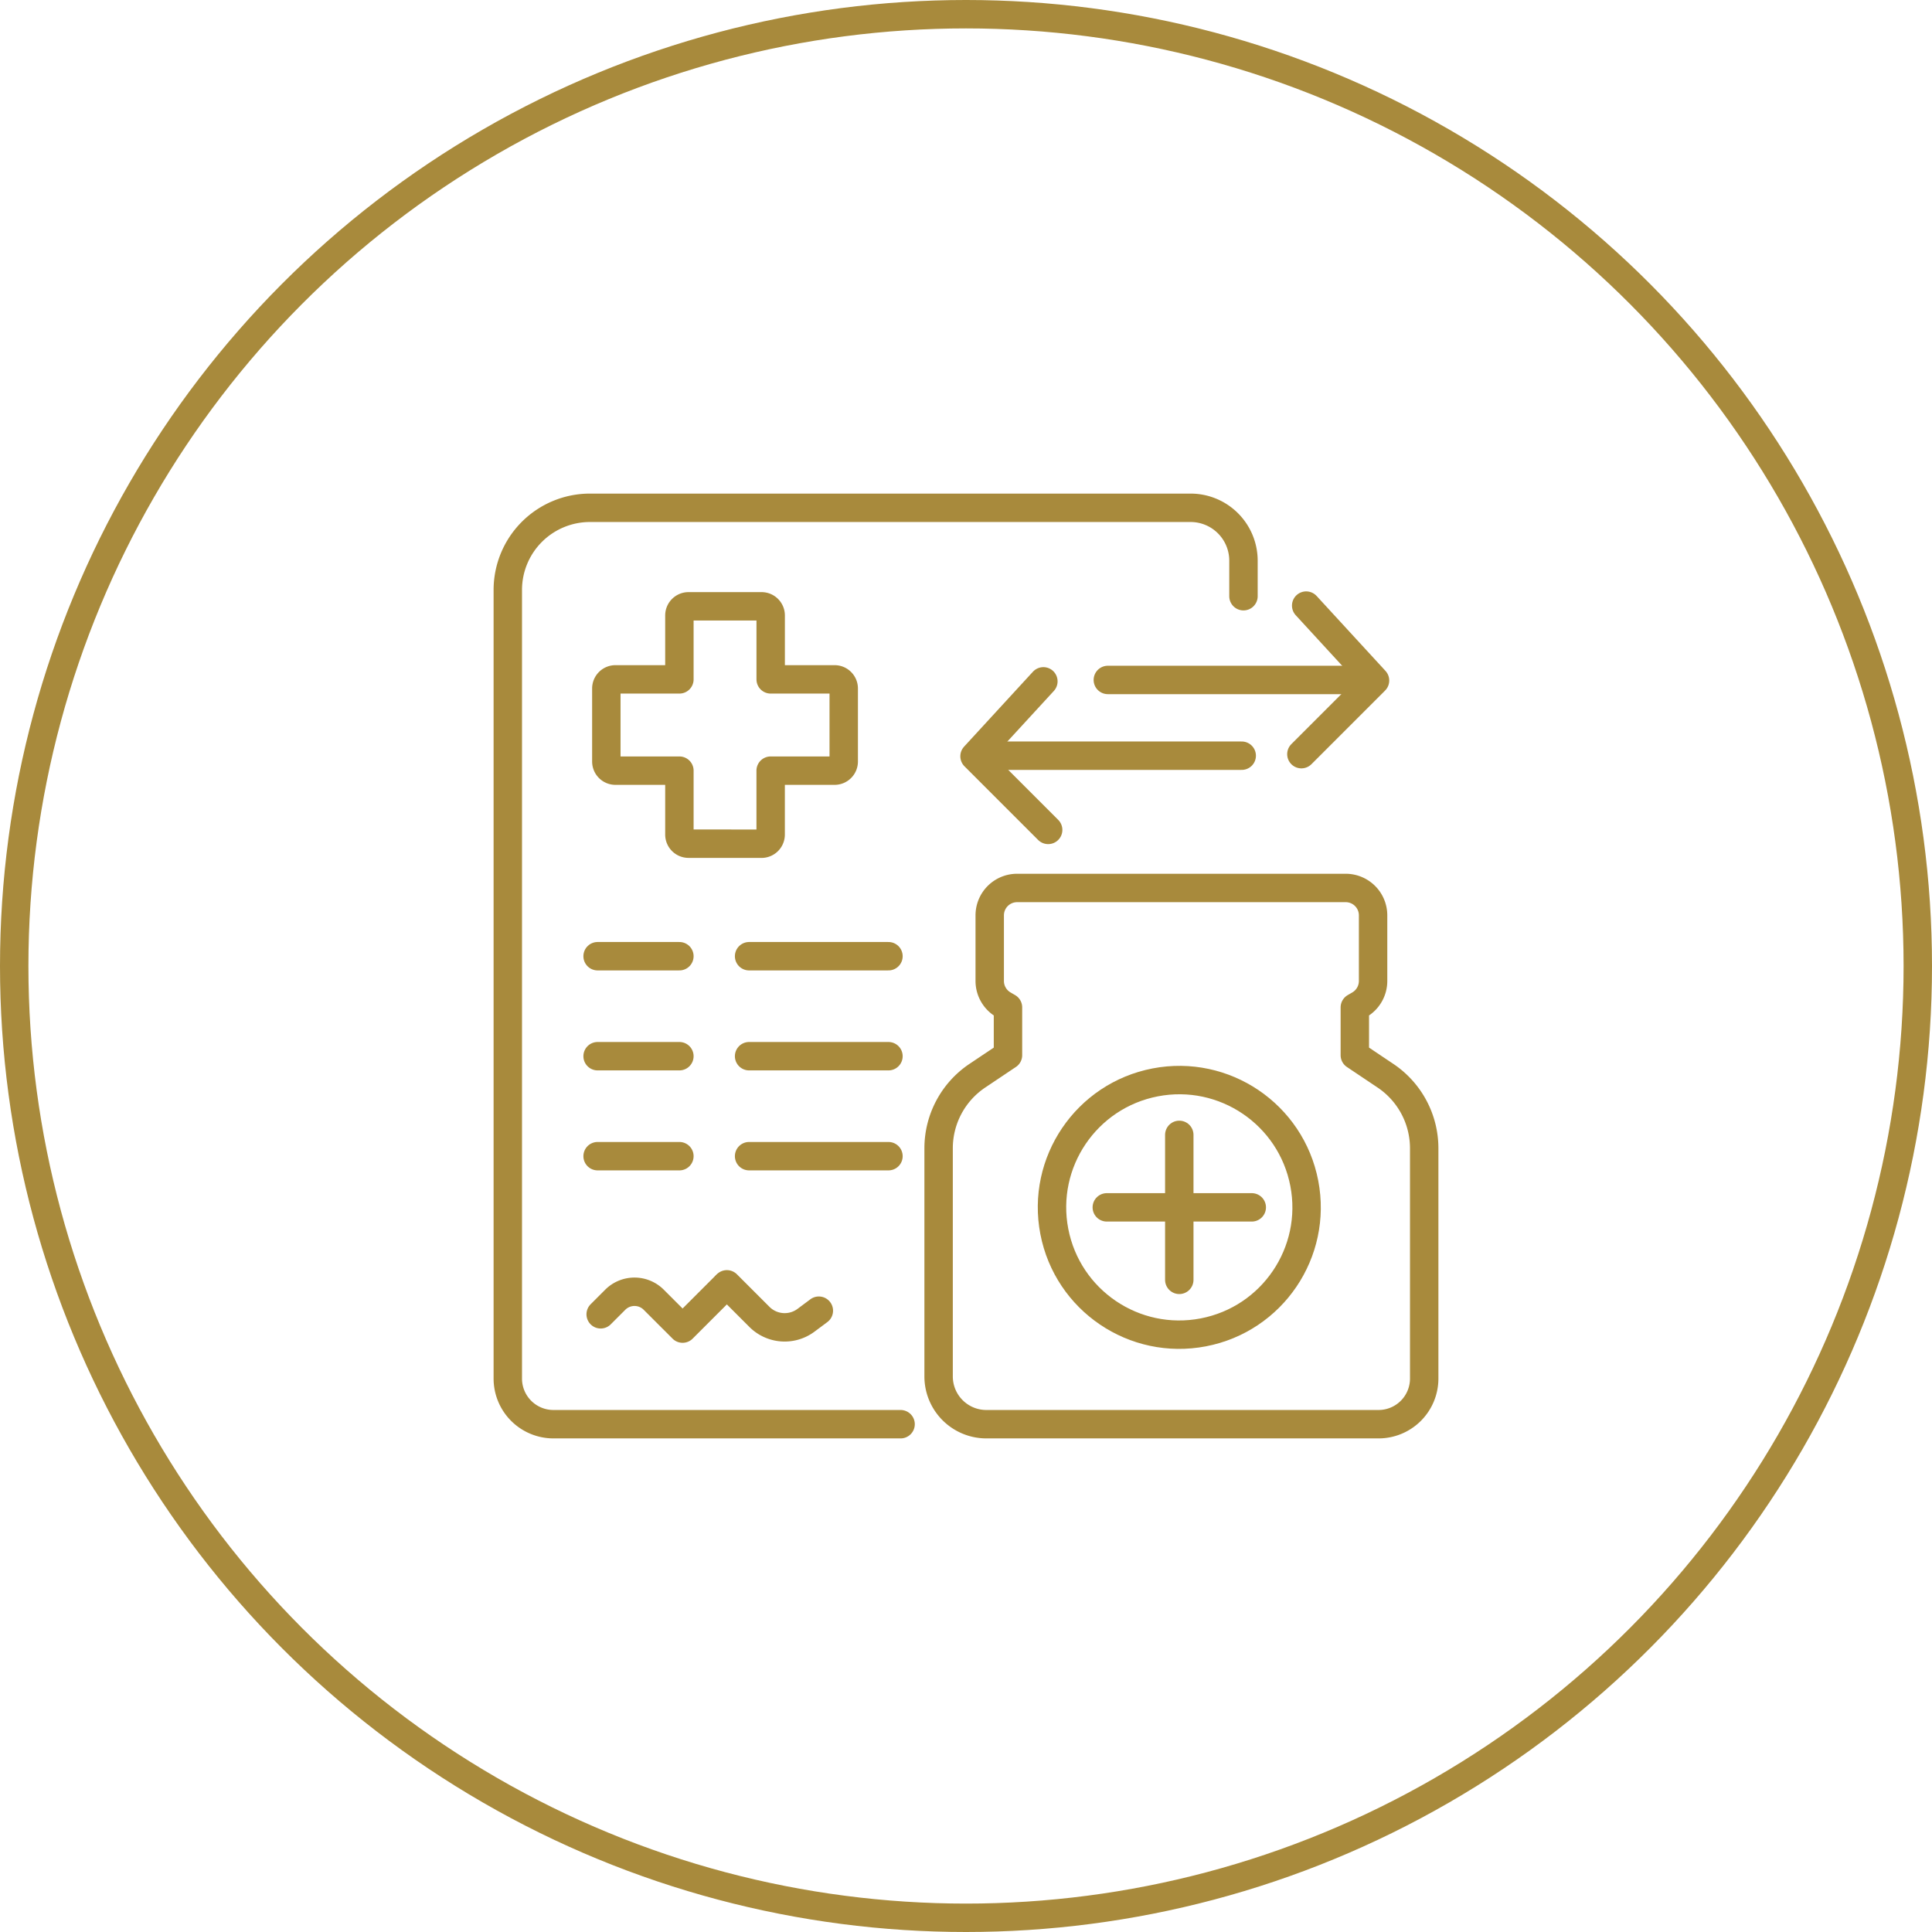 <svg xmlns="http://www.w3.org/2000/svg" width="136" height="136" viewBox="0 0 136 136">
  <g id="Group_302" data-name="Group 302" transform="translate(-188 -1592)">
    <g id="Group_294" data-name="Group 294" transform="translate(0 705)">
      <g id="Ellipse_37" data-name="Ellipse 37" transform="translate(188 887)" fill="none" stroke="#a88a3c" stroke-width="2">
        <circle cx="68" cy="68" r="68" stroke="none"/>
        <circle cx="68" cy="68" r="67" fill="none"/>
      </g>
    </g>
    <g id="Group_244" data-name="Group 244" transform="translate(221.746 1625.746)">
      <g id="Group_246" data-name="Group 246" transform="translate(2 2)">
        <path id="Path_284" data-name="Path 284" d="M29.649,66.508H5.213A3.213,3.213,0,0,1,2,63.3V7.783A5.783,5.783,0,0,1,7.783,2H50.063a3.723,3.723,0,0,1,3.723,3.723v2.5M32.326,63.147V47.086a6.151,6.151,0,0,1,2.726-5.109l2.157-1.446V37.167l-.32-.186a1.936,1.936,0,0,1-.965-1.667V30.689a1.928,1.928,0,0,1,1.928-1.928h23.13a1.928,1.928,0,0,1,1.928,1.928v4.626a1.936,1.936,0,0,1-.965,1.667l-.32.186v3.364l2.157,1.446a6.151,6.151,0,0,1,2.726,5.109V63.3A3.213,3.213,0,0,1,63.3,66.508H35.688A3.361,3.361,0,0,1,32.326,63.147Z" transform="translate(-2 -2)" fill="rgba(0,0,0,0)" stroke="#a88a3c" stroke-linecap="round" stroke-linejoin="round" stroke-width="2"/>
        <path id="Path_285" data-name="Path 285" d="M40.319,51.241a.643.643,0,0,1-.643-.643V46.1h-4.5a.643.643,0,0,1-.643-.643v-5.14a.643.643,0,0,1,.643-.643h4.5v-4.5a.643.643,0,0,1,.643-.642h5.14a.643.643,0,0,1,.643.642v4.5h4.5a.643.643,0,0,1,.642.643v5.14a.643.643,0,0,1-.642.643H46.1v4.5a.643.643,0,0,1-.643.643Z" transform="translate(-27.597 -27.597)" fill="rgba(0,0,0,0)" stroke="#a88a3c" stroke-linecap="round" stroke-linejoin="round" stroke-width="2"/>
        <path id="Path_286" data-name="Path 286" d="M32.653,260.856l1.027-1.027a1.917,1.917,0,0,1,2.706,0l2.033,2.033,2.994-2.994" transform="translate(-26.115 -204.084)" fill="rgba(0,0,0,0)" stroke="#a88a3c" stroke-linecap="round" stroke-linejoin="round" stroke-width="2"/>
        <circle id="Ellipse_27" data-name="Ellipse 27" cx="8.96" cy="8.96" r="8.96" transform="translate(36.776 42.141) rotate(-10.901)" fill="rgba(0,0,0,0)" stroke="#a88a3c" stroke-linecap="round" stroke-linejoin="round" stroke-width="2"/>
        <line id="Line_38" data-name="Line 38" y2="10.205" transform="translate(47.268 44.142)" fill="none" stroke="#a88a3c" stroke-linecap="round" stroke-linejoin="round" stroke-width="2"/>
        <line id="Line_39" data-name="Line 39" x2="10.205" transform="translate(42.165 49.244)" fill="none" stroke="#a88a3c" stroke-linecap="round" stroke-linejoin="round" stroke-width="2"/>
        <line id="Line_40" data-name="Line 40" x1="9.811" transform="translate(16.985 31.565)" fill="none" stroke="#a88a3c" stroke-linecap="round" stroke-linejoin="round" stroke-width="2"/>
        <line id="Line_41" data-name="Line 41" x1="5.758" transform="translate(6.321 31.565)" fill="none" stroke="#a88a3c" stroke-linecap="round" stroke-linejoin="round" stroke-width="2"/>
        <line id="Line_42" data-name="Line 42" x1="9.811" transform="translate(16.985 38.603)" fill="none" stroke="#a88a3c" stroke-linecap="round" stroke-linejoin="round" stroke-width="2"/>
        <line id="Line_43" data-name="Line 43" x1="5.758" transform="translate(6.321 38.603)" fill="none" stroke="#a88a3c" stroke-linecap="round" stroke-linejoin="round" stroke-width="2"/>
        <line id="Line_44" data-name="Line 44" x1="9.811" transform="translate(16.985 45.641)" fill="none" stroke="#a88a3c" stroke-linecap="round" stroke-linejoin="round" stroke-width="2"/>
        <line id="Line_45" data-name="Line 45" x1="5.758" transform="translate(6.321 45.641)" fill="none" stroke="#a88a3c" stroke-linecap="round" stroke-linejoin="round" stroke-width="2"/>
        <path id="Path_287" data-name="Path 287" d="M74.3,258.3l2.291,2.291a2.513,2.513,0,0,0,3.283.235l.9-.671" transform="translate(-58.879 -203.637)" fill="rgba(0,0,0,0)" stroke="#a88a3c" stroke-linecap="round" stroke-linejoin="round" stroke-width="2"/>
        <line id="Line_46" data-name="Line 46" x2="18.565" transform="translate(33.098 17.45)" fill="none" stroke="#a88a3c" stroke-linecap="round" stroke-linejoin="round" stroke-width="2"/>
        <path id="Path_288" data-name="Path 288" d="M165.917,74.425l-5.184-5.184,4.847-5.274" transform="translate(-127.879 -51.751)" fill="rgba(0,0,0,0)" stroke="#a88a3c" stroke-linecap="round" stroke-linejoin="round" stroke-width="2"/>
        <line id="Line_47" data-name="Line 47" x2="18.565" transform="translate(42.238 12.118)" fill="none" stroke="#a88a3c" stroke-linecap="round" stroke-linejoin="round" stroke-width="2"/>
        <path id="Path_289" data-name="Path 289" d="M268.618,49.425l5.184-5.184-4.847-5.274" transform="translate(-212.755 -32.083)" fill="rgba(0,0,0,0)" stroke="#a88a3c" stroke-linecap="round" stroke-linejoin="round" stroke-width="2"/>
      </g>
    </g>
  </g>
</svg>
